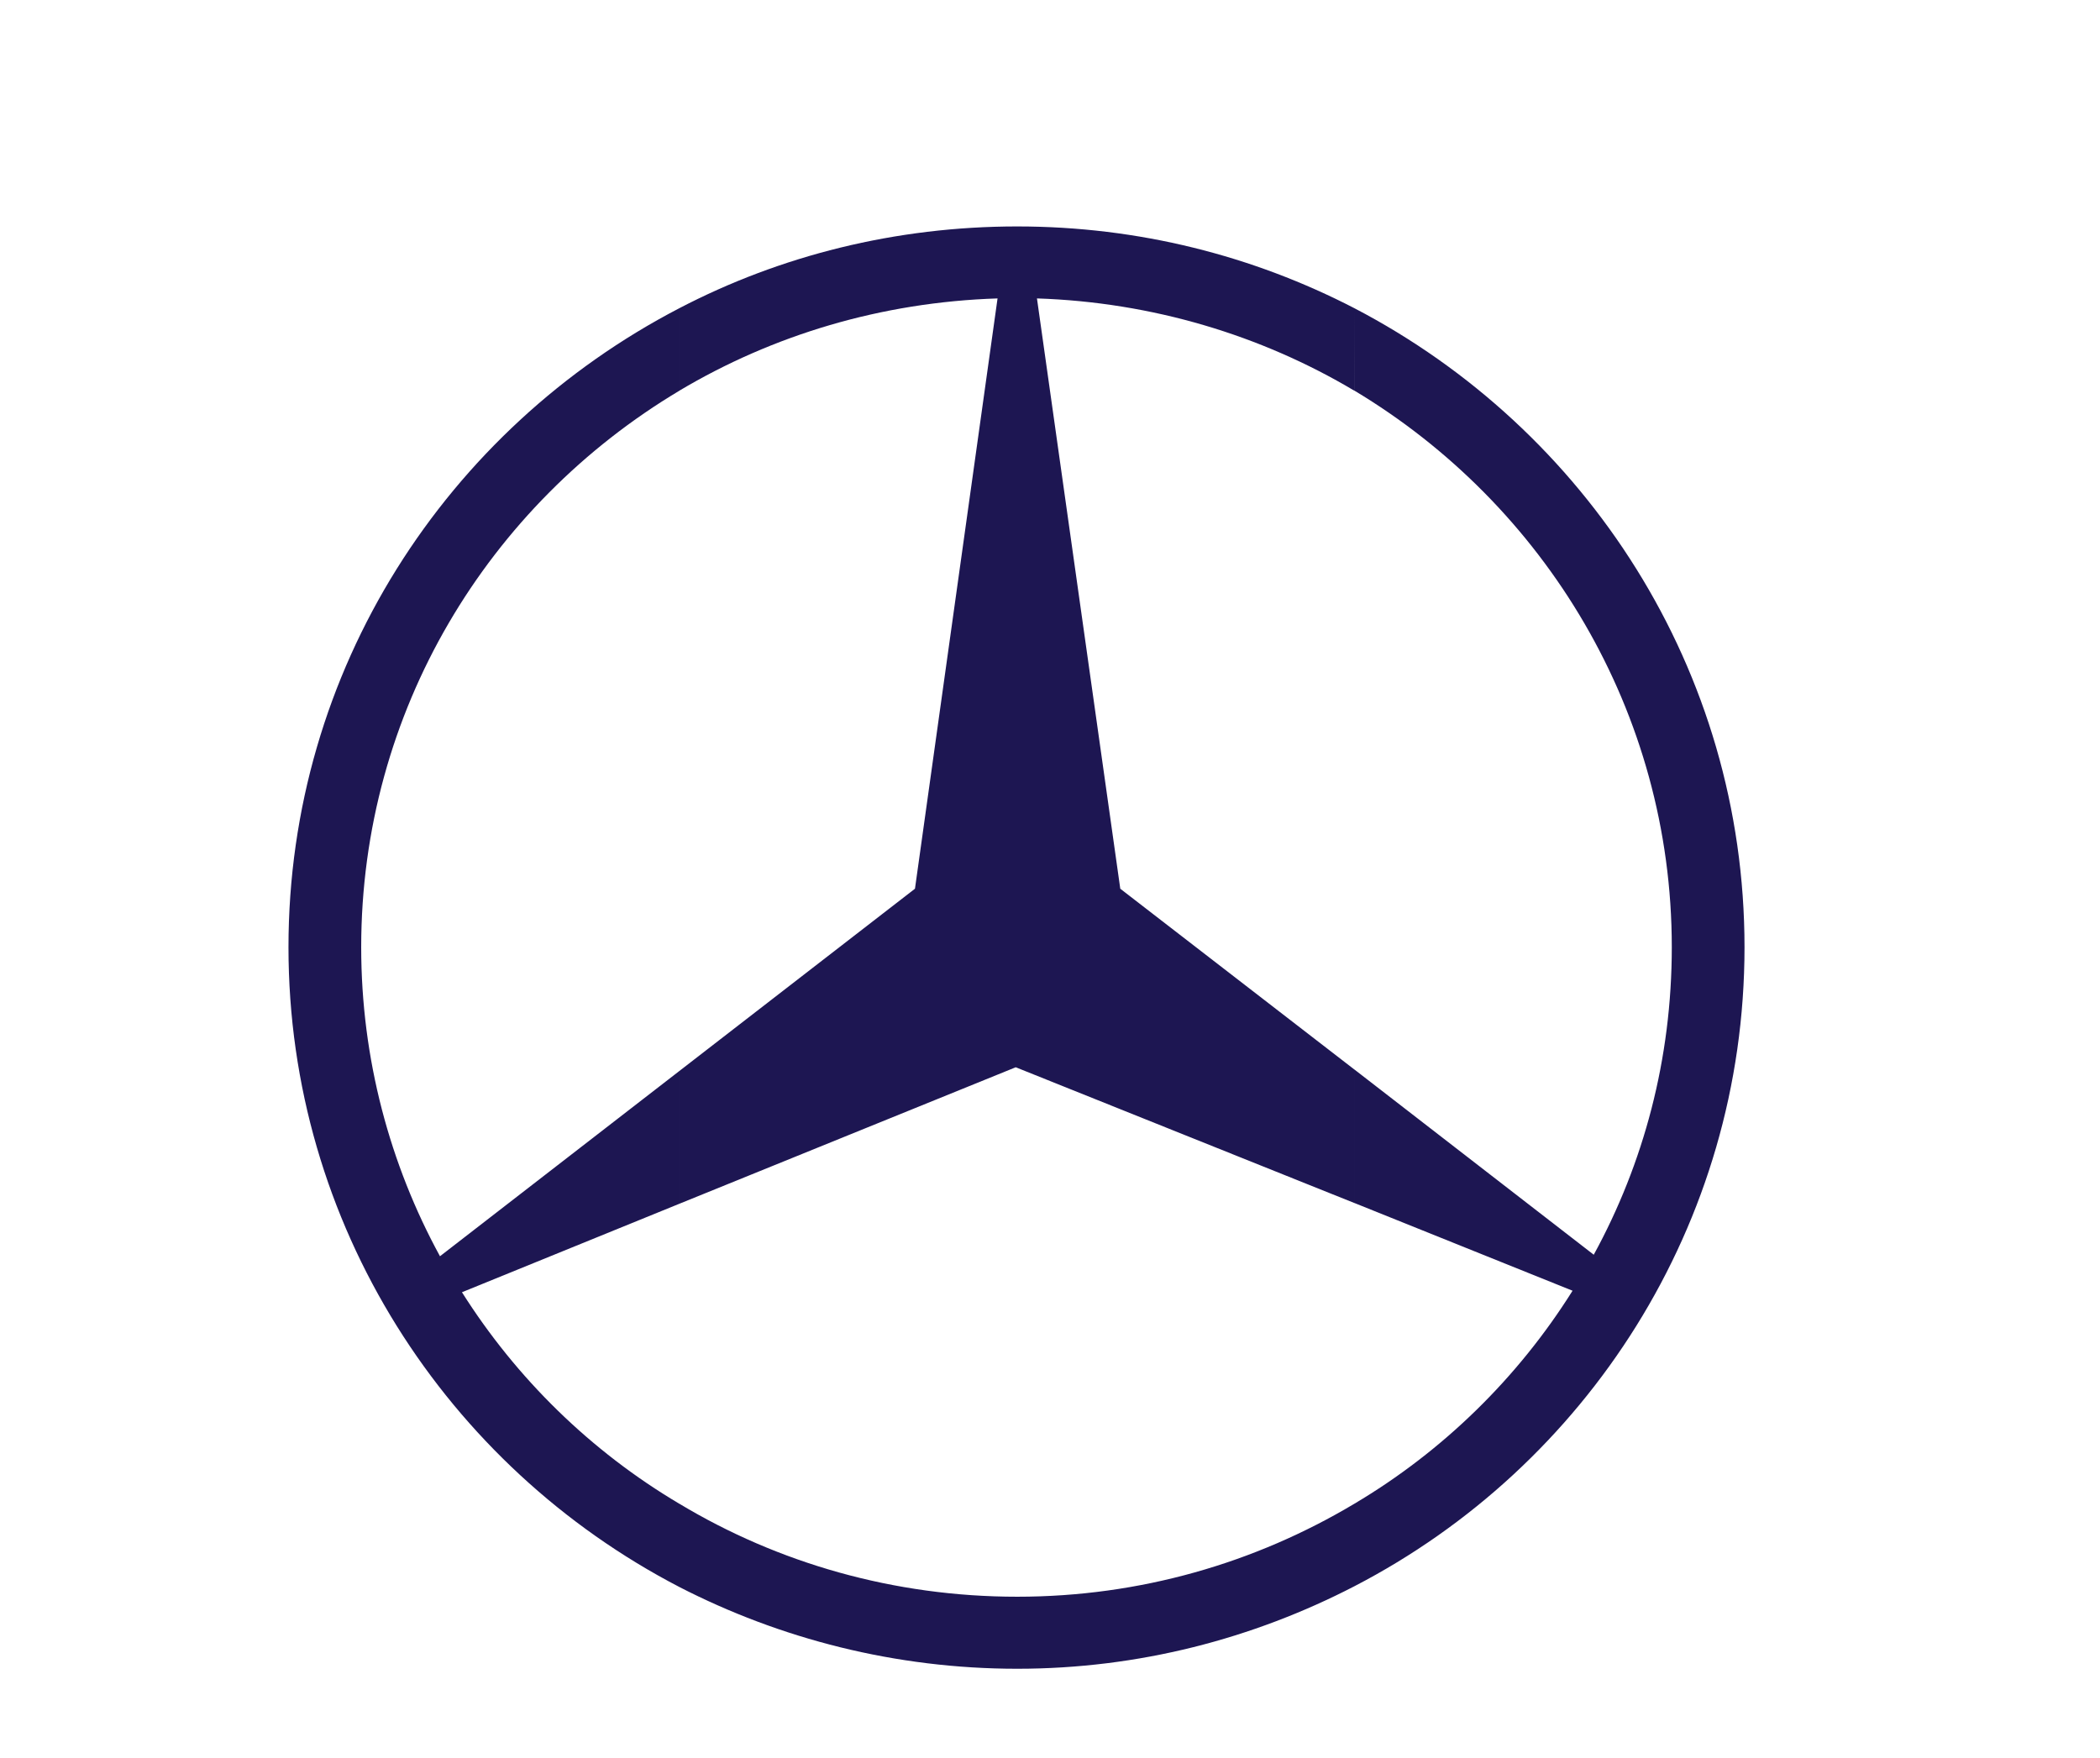 <svg fill="none" height="36" viewBox="0 0 43 36" width="43" xmlns="http://www.w3.org/2000/svg"><path clip-rule="evenodd" d="m27.732 6.311c4.746 2.473 7.989 7.403 7.989 13.086 0 5.683-3.242 10.629-7.989 13.086v-1.69c1.815-1.076 3.351-2.581 4.468-4.362l-4.468-1.797v-2.734l4.902 3.794c1.024-1.874 1.598-4.009 1.598-6.298 0-4.823-2.606-9.062-6.499-11.397zm-6.903-1.674c2.482 0 4.824.599 6.903 1.674v1.69c-1.908-1.137-4.142-1.813-6.499-1.89l1.706 12.088 4.793 3.702v2.734l-6.934-2.78-6.887 2.795v-2.719l4.824-3.732 1.691-12.088c-2.389.077-4.607.753-6.515 1.889v-1.689c2.063-1.075 4.421-1.674 6.919-1.674zm6.903 27.846c-2.079 1.075-4.421 1.689-6.903 1.689-2.497 0-4.855-.614-6.918-1.674v-1.705c2.017 1.213 4.39 1.904 6.918 1.904 2.513 0 4.871-.691 6.903-1.904zm-13.821.015c-4.762-2.473-8.004-7.419-8.004-13.101 0-5.683 3.242-10.613 8.004-13.086v1.69c-3.909 2.334-6.515 6.558-6.515 11.396 0 2.288.59 4.454 1.613 6.328l4.902-3.794v2.719l-4.452 1.812c1.117 1.767 2.637 3.256 4.452 4.332z" fill="#1d1652" fill-rule="evenodd"/></svg>